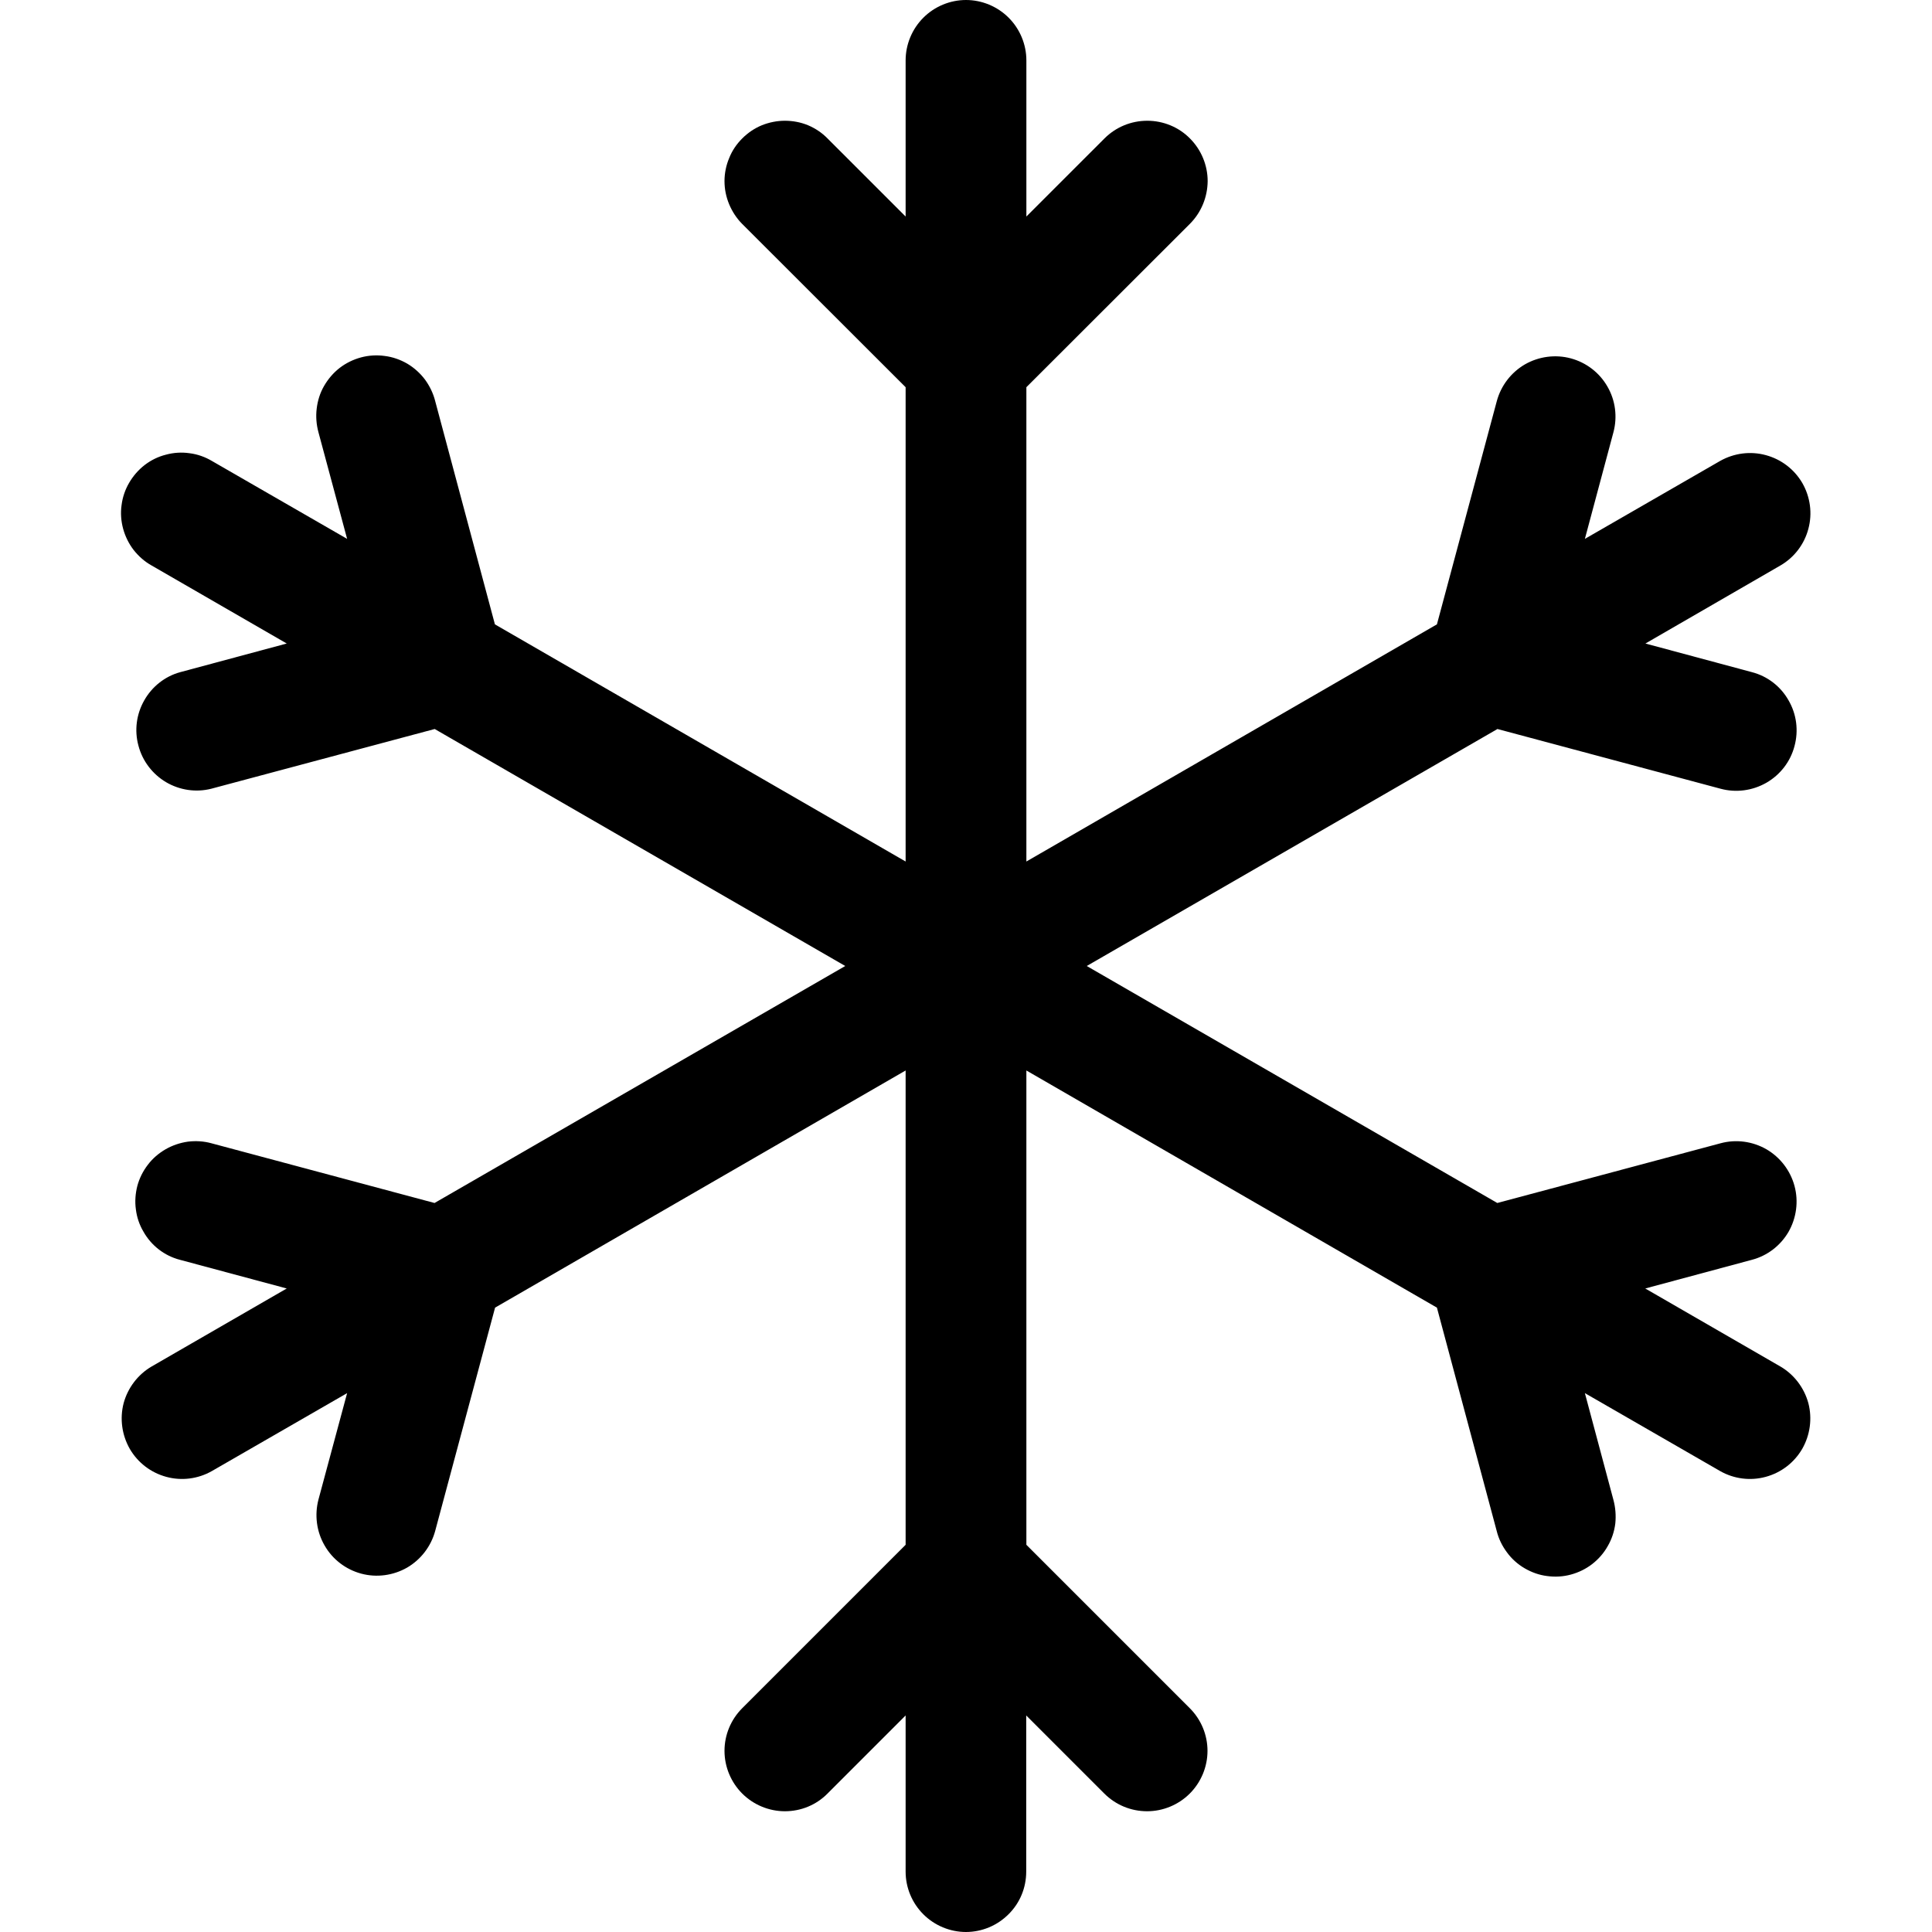 <svg width="12" height="12" viewBox="0 0 12 12" xmlns="http://www.w3.org/2000/svg">
<g clip-path="url(#clip0_2529_59779)">
<path d="M6 12C5.901 12 5.805 11.96 5.735 11.89C5.665 11.82 5.625 11.725 5.625 11.625V10.655L5.14 11.14C5.07 11.211 4.975 11.25 4.875 11.25C4.776 11.25 4.68 11.21 4.61 11.14C4.54 11.07 4.5 10.974 4.5 10.875C4.5 10.775 4.54 10.68 4.61 10.61L5.625 9.595V6.649L3.075 8.122L2.703 9.509C2.677 9.605 2.614 9.687 2.528 9.737C2.442 9.786 2.339 9.8 2.243 9.774C2.147 9.748 2.065 9.685 2.016 9.599C1.966 9.513 1.953 9.41 1.978 9.314L2.156 8.653L1.316 9.137C1.23 9.186 1.128 9.199 1.033 9.173C0.937 9.147 0.856 9.085 0.806 8.999C0.757 8.913 0.743 8.811 0.768 8.715C0.794 8.62 0.856 8.538 0.941 8.488L1.781 8.003L1.118 7.825C1.071 7.813 1.026 7.791 0.987 7.761C0.948 7.731 0.915 7.693 0.891 7.65C0.866 7.608 0.85 7.561 0.844 7.512C0.837 7.463 0.841 7.413 0.853 7.366C0.866 7.318 0.888 7.274 0.918 7.235C0.948 7.195 0.986 7.163 1.029 7.138C1.071 7.114 1.118 7.098 1.167 7.091C1.216 7.085 1.266 7.088 1.313 7.101L2.699 7.472L5.25 6L2.7 4.528L1.312 4.899C1.217 4.923 1.116 4.908 1.031 4.858C0.947 4.808 0.885 4.727 0.86 4.632C0.834 4.537 0.847 4.436 0.896 4.35C0.944 4.265 1.024 4.201 1.119 4.175L1.781 3.997L0.941 3.512C0.898 3.488 0.861 3.455 0.83 3.416C0.8 3.377 0.778 3.332 0.765 3.285C0.752 3.237 0.748 3.187 0.755 3.138C0.761 3.089 0.777 3.042 0.802 2.999C0.827 2.956 0.86 2.918 0.899 2.888C0.938 2.858 0.983 2.836 1.031 2.824C1.079 2.811 1.128 2.808 1.177 2.815C1.226 2.821 1.274 2.838 1.316 2.863L2.156 3.347L1.978 2.685C1.965 2.637 1.961 2.587 1.967 2.538C1.973 2.488 1.988 2.44 2.013 2.397C2.038 2.354 2.07 2.316 2.11 2.285C2.149 2.255 2.194 2.233 2.242 2.22C2.29 2.207 2.341 2.204 2.39 2.211C2.439 2.217 2.487 2.234 2.53 2.259C2.572 2.284 2.61 2.318 2.64 2.358C2.669 2.398 2.691 2.443 2.703 2.491L3.074 3.878L5.625 5.351V2.405L4.61 1.391C4.575 1.356 4.548 1.314 4.529 1.269C4.51 1.223 4.5 1.175 4.5 1.125C4.5 1.076 4.51 1.027 4.529 0.982C4.547 0.936 4.575 0.895 4.61 0.86C4.645 0.825 4.686 0.797 4.732 0.778C4.777 0.76 4.826 0.75 4.875 0.75C4.924 0.75 4.973 0.759 5.019 0.778C5.064 0.797 5.106 0.825 5.14 0.86L5.625 1.345V0.375C5.625 0.276 5.665 0.18 5.735 0.11C5.805 0.04 5.901 0 6 0C6.099 0 6.195 0.04 6.265 0.11C6.335 0.18 6.375 0.276 6.375 0.375V1.345L6.86 0.86C6.931 0.789 7.026 0.75 7.126 0.75C7.225 0.75 7.321 0.789 7.391 0.86C7.461 0.93 7.501 1.026 7.501 1.125C7.5 1.225 7.461 1.32 7.39 1.391L6.375 2.405V5.351L8.925 3.878L9.297 2.491C9.323 2.395 9.386 2.313 9.472 2.263C9.558 2.214 9.661 2.2 9.757 2.226C9.853 2.252 9.935 2.315 9.984 2.401C10.034 2.487 10.047 2.59 10.021 2.686L9.844 3.347L10.684 2.863C10.771 2.814 10.873 2.801 10.968 2.827C11.064 2.853 11.145 2.915 11.195 3.001C11.244 3.087 11.258 3.189 11.232 3.285C11.207 3.38 11.145 3.462 11.059 3.512L10.22 3.997L10.882 4.175C10.978 4.2 11.06 4.263 11.109 4.35C11.159 4.436 11.172 4.538 11.146 4.634C11.121 4.73 11.058 4.812 10.971 4.862C10.885 4.911 10.783 4.925 10.687 4.899L9.301 4.528L6.75 6L9.3 7.472L10.687 7.101C10.783 7.075 10.885 7.089 10.971 7.138C11.057 7.188 11.12 7.27 11.146 7.366C11.172 7.462 11.158 7.565 11.109 7.651C11.059 7.737 10.977 7.8 10.881 7.825L10.219 8.003L11.059 8.488C11.144 8.538 11.206 8.62 11.232 8.715C11.257 8.811 11.243 8.913 11.194 8.999C11.144 9.085 11.063 9.147 10.967 9.173C10.872 9.199 10.77 9.186 10.684 9.137L9.844 8.653L10.021 9.315C10.034 9.363 10.038 9.413 10.033 9.462C10.027 9.512 10.011 9.56 9.986 9.603C9.962 9.646 9.929 9.684 9.889 9.715C9.85 9.745 9.805 9.767 9.757 9.78C9.709 9.793 9.659 9.796 9.609 9.789C9.56 9.783 9.513 9.766 9.47 9.741C9.427 9.716 9.389 9.682 9.36 9.642C9.33 9.602 9.308 9.557 9.296 9.508L8.925 8.122L6.375 6.649V9.595L7.39 10.61C7.46 10.68 7.5 10.775 7.5 10.875C7.5 10.974 7.46 11.07 7.39 11.14C7.32 11.21 7.224 11.25 7.125 11.25C7.025 11.25 6.93 11.211 6.859 11.14L6.374 10.655V11.625C6.374 11.725 6.335 11.82 6.264 11.89C6.194 11.96 6.099 12 5.999 12H6Z"/>
</g>
<defs>
<clipPath id="clip0_2529_59779">
<rect width="12" height="12" fill="white"/>
</clipPath>
</defs>
</svg>
